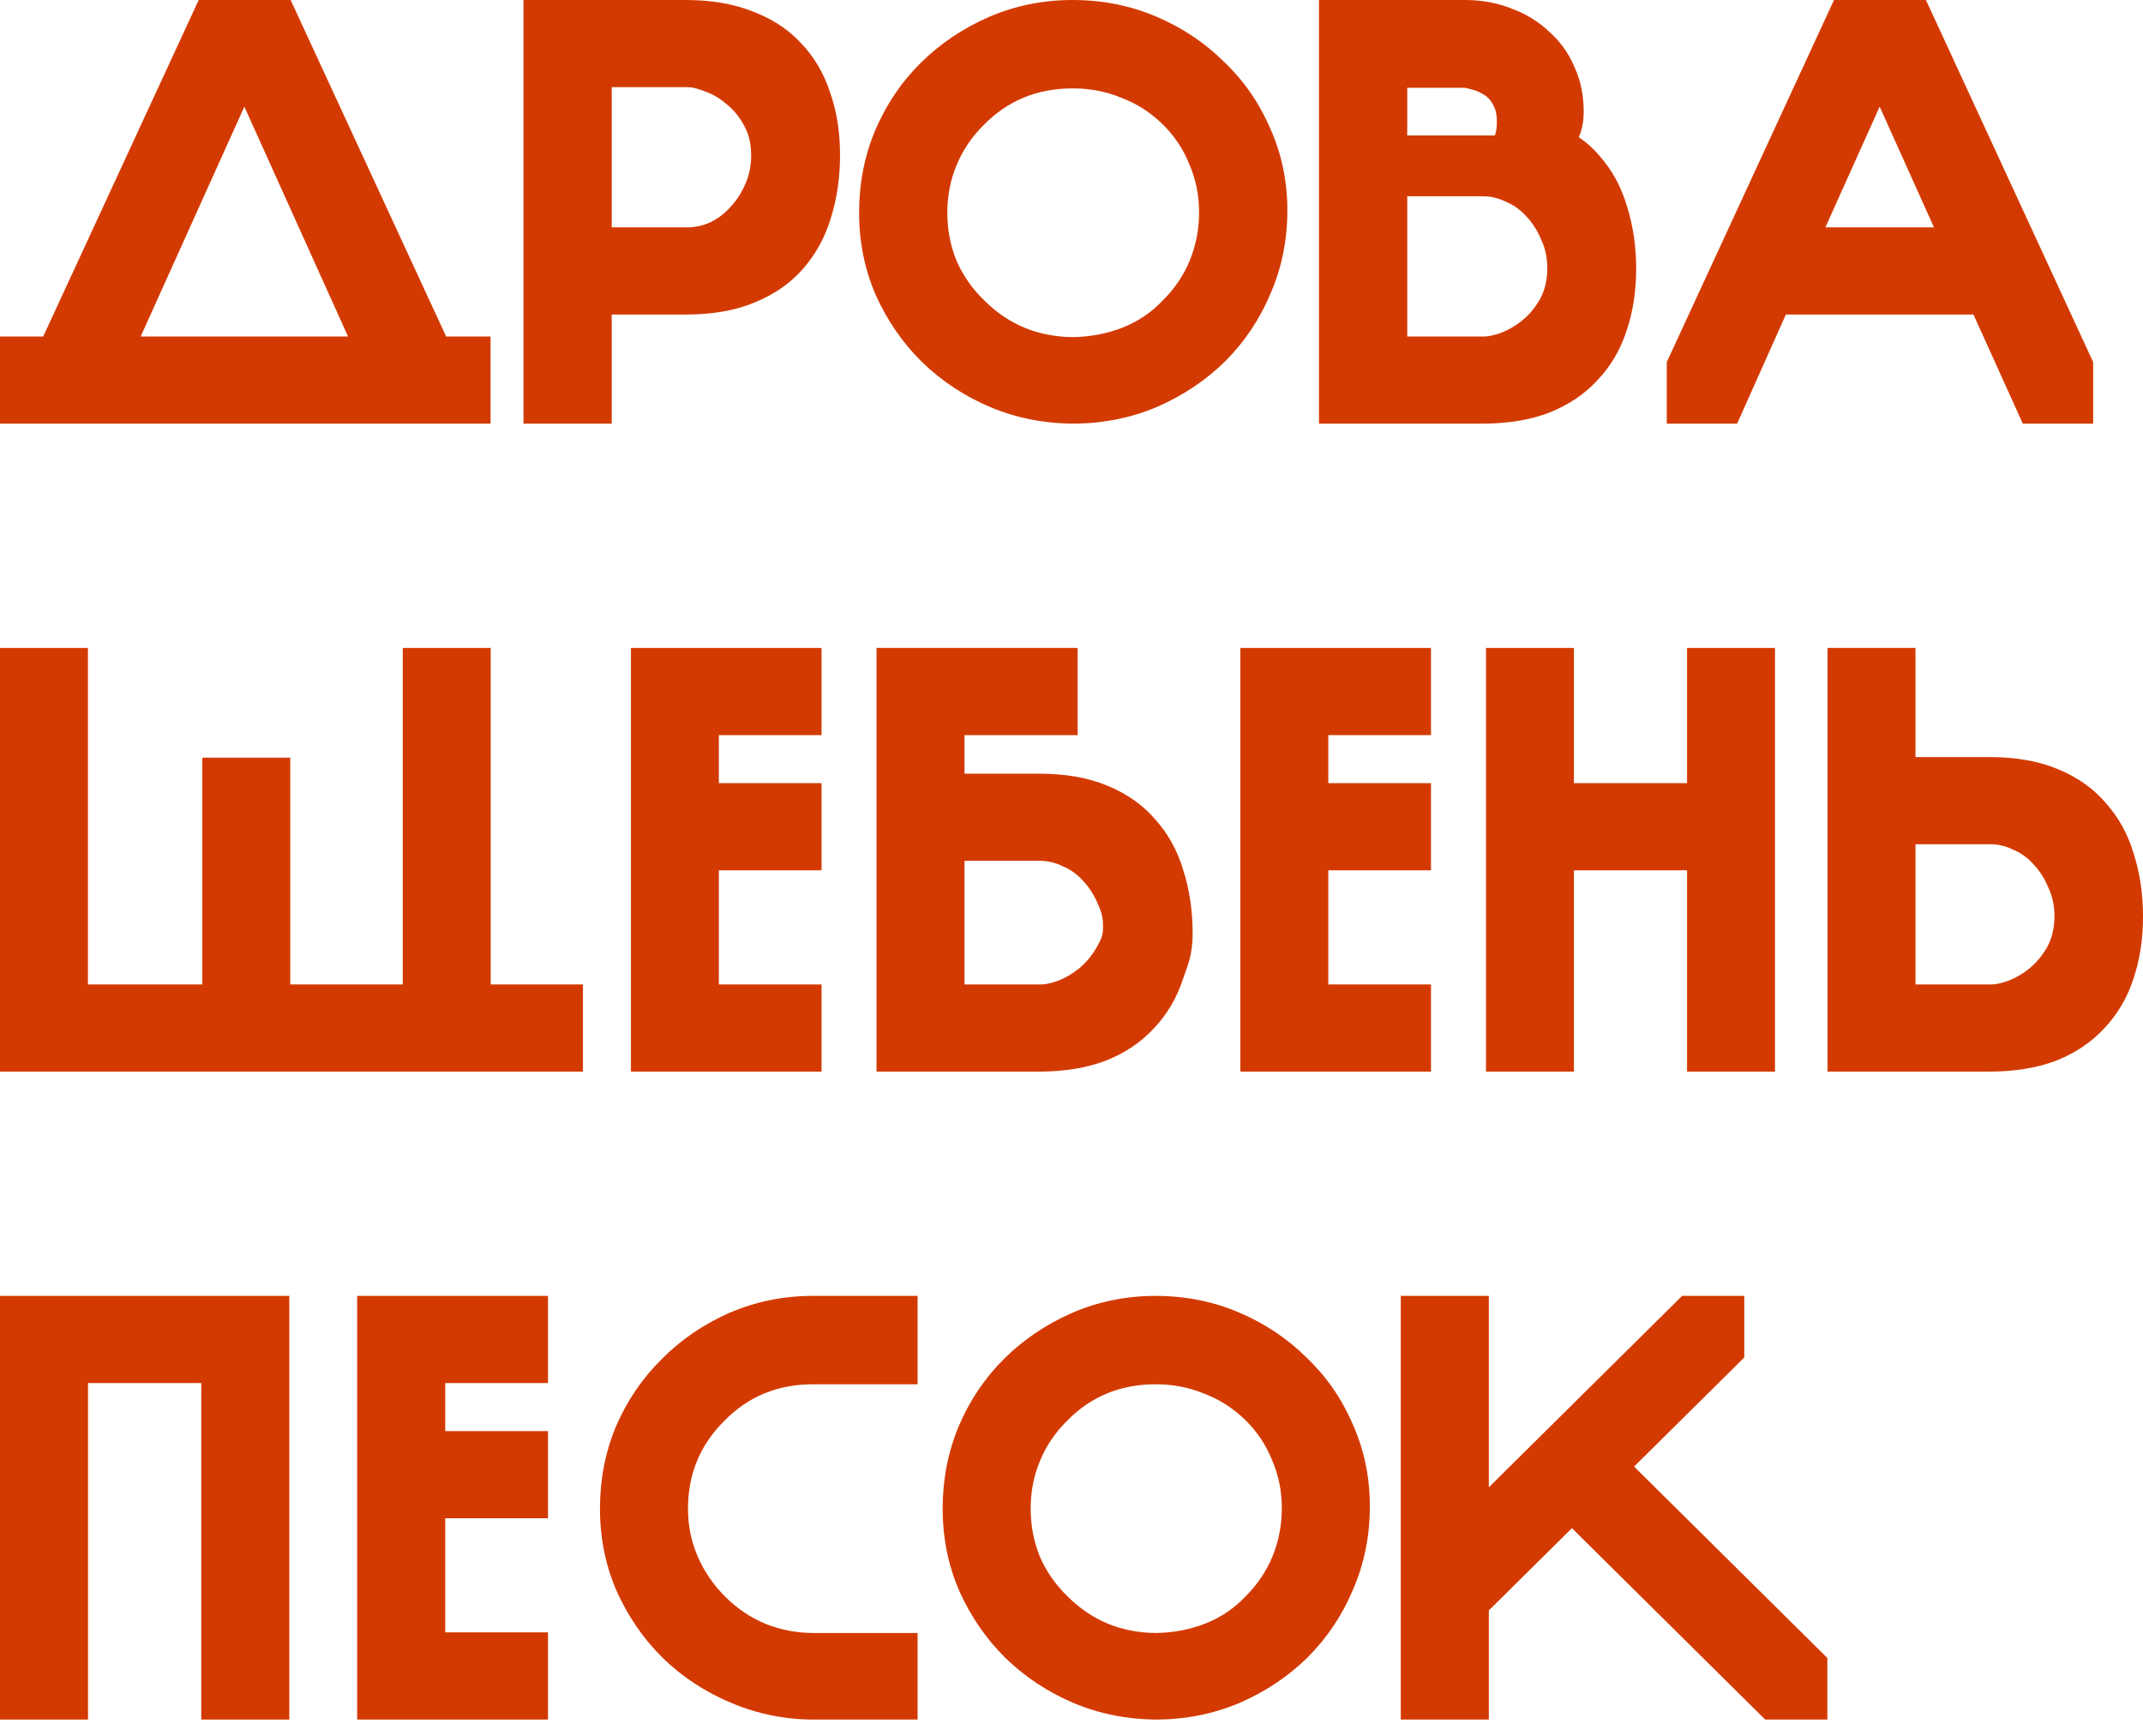 <svg width="100" height="81" viewBox="0 0 100 81" fill="none" xmlns="http://www.w3.org/2000/svg">
<path d="M22.891 15.7V19.767H0V15.7H2.016L9.272 0H13.562L20.818 15.7H22.891ZM11.402 4.977L6.565 15.7H16.24L11.402 4.977Z" fill="#D33A01"/>
<path d="M28.545 10.609H32.058C32.423 10.609 32.778 10.533 33.123 10.382C33.488 10.211 33.805 9.974 34.074 9.67C34.361 9.367 34.592 9.016 34.765 8.618C34.956 8.201 35.053 7.746 35.053 7.253C35.053 6.703 34.937 6.229 34.707 5.831C34.477 5.414 34.198 5.082 33.872 4.835C33.565 4.57 33.239 4.38 32.893 4.266C32.567 4.134 32.307 4.067 32.115 4.067H28.545V10.609ZM28.545 14.676V19.767H24.427V0H32C33.191 0 34.237 0.18 35.139 0.54C36.041 0.882 36.79 1.375 37.385 2.019C37.999 2.664 38.45 3.432 38.738 4.323C39.045 5.195 39.199 6.163 39.199 7.224C39.199 8.286 39.055 9.272 38.767 10.182C38.498 11.074 38.066 11.861 37.471 12.543C36.895 13.207 36.147 13.728 35.225 14.107C34.323 14.487 33.248 14.676 32 14.676H28.545Z" fill="#D33A01"/>
<path d="M50.051 0C51.433 0 52.729 0.256 53.938 0.768C55.148 1.28 56.204 1.981 57.106 2.873C58.027 3.745 58.747 4.778 59.265 5.973C59.803 7.167 60.072 8.447 60.072 9.813C60.072 11.197 59.812 12.486 59.294 13.681C58.795 14.875 58.094 15.928 57.192 16.838C56.29 17.729 55.234 18.44 54.025 18.971C52.835 19.483 51.549 19.748 50.166 19.767C48.765 19.767 47.45 19.512 46.222 19C45.012 18.488 43.947 17.786 43.026 16.895C42.123 16.004 41.404 14.961 40.866 13.766C40.348 12.572 40.089 11.292 40.089 9.926C40.089 8.561 40.338 7.281 40.837 6.087C41.355 4.873 42.066 3.821 42.968 2.93C43.87 2.038 44.926 1.327 46.135 0.796C47.364 0.265 48.669 0 50.051 0ZM54.255 14.022C54.812 13.472 55.234 12.847 55.522 12.145C55.81 11.443 55.954 10.694 55.954 9.898C55.954 9.102 55.8 8.353 55.493 7.651C55.205 6.93 54.773 6.295 54.198 5.745C53.641 5.214 53.008 4.816 52.297 4.551C51.606 4.266 50.858 4.124 50.051 4.124C48.4 4.124 47.018 4.693 45.905 5.831C45.348 6.381 44.926 7.006 44.638 7.708C44.35 8.39 44.206 9.13 44.206 9.926C44.206 10.723 44.35 11.472 44.638 12.173C44.945 12.875 45.387 13.501 45.962 14.05C46.519 14.6 47.143 15.018 47.834 15.302C48.544 15.586 49.303 15.729 50.109 15.729C50.934 15.71 51.702 15.558 52.412 15.274C53.123 14.989 53.737 14.572 54.255 14.022Z" fill="#D33A01"/>
<path d="M74.621 7.253C75.216 7.916 75.648 8.703 75.917 9.614C76.205 10.524 76.349 11.5 76.349 12.543C76.349 13.605 76.195 14.582 75.888 15.473C75.6 16.345 75.149 17.103 74.535 17.748C73.94 18.393 73.191 18.895 72.289 19.256C71.387 19.597 70.341 19.767 69.15 19.767H61.549V0H68.373C69.141 0 69.861 0.133 70.533 0.398C71.204 0.645 71.79 1.005 72.289 1.479C72.807 1.934 73.201 2.484 73.47 3.129C73.758 3.754 73.901 4.446 73.901 5.205C73.901 5.66 73.825 6.058 73.671 6.4C74.036 6.646 74.353 6.93 74.621 7.253ZM65.666 15.7H69.266C69.458 15.7 69.717 15.643 70.043 15.53C70.389 15.397 70.715 15.207 71.022 14.961C71.349 14.695 71.627 14.363 71.857 13.965C72.088 13.548 72.203 13.065 72.203 12.515C72.203 12.022 72.107 11.576 71.915 11.178C71.742 10.761 71.512 10.4 71.224 10.097C70.955 9.794 70.638 9.566 70.273 9.414C69.928 9.244 69.573 9.158 69.208 9.158H65.666V15.7ZM69.093 6.32C69.323 6.32 69.544 6.32 69.755 6.32C69.891 5.983 69.869 5.347 69.763 5.082C69.574 4.615 69.352 4.475 69.179 4.38C69.026 4.285 68.863 4.219 68.69 4.181C68.517 4.124 68.383 4.096 68.287 4.096H65.666V6.32H69.093Z" fill="#D33A01"/>
<path d="M85.581 0H89.871L97.674 16.895V19.767H94.392L92.088 14.676H83.335L81.06 19.767H77.778V16.895L85.581 0ZM87.712 4.977L85.178 10.609H90.246L87.712 4.977Z" fill="#D33A01"/>
<path d="M0 30.233H4.103V45.933H9.441V35.352H13.544V45.933H18.795V30.233H22.898V45.933H27.203V50H0V30.233Z" fill="#D33A01"/>
<path d="M38.337 30.233V34.3H33.545V36.541H38.337V40.608H33.545V45.933H38.337V50H29.442V30.233H38.337Z" fill="#D33A01"/>
<path d="M50.286 30.233V34.3H45.007V36.099H48.479C49.722 36.099 50.794 36.288 51.693 36.668C52.611 37.047 53.357 37.578 53.931 38.261C54.524 38.924 54.954 39.711 55.222 40.621C55.509 41.531 55.653 42.508 55.653 43.551C55.653 44.613 55.396 45.09 55.193 45.705C54.906 46.577 54.457 47.336 53.845 47.981C53.252 48.625 52.506 49.128 51.606 49.488C50.707 49.829 49.665 50 48.479 50H40.903V30.233H50.286ZM45.007 45.933H48.593C48.785 45.933 49.043 45.876 49.368 45.762C49.713 45.629 50.038 45.44 50.344 45.193C50.669 44.928 50.947 44.596 51.176 44.198C51.406 43.781 51.473 43.656 51.473 43.217C51.473 42.893 51.425 42.584 51.233 42.186C51.061 41.768 50.832 41.408 50.545 41.105C50.277 40.801 49.961 40.574 49.598 40.422C49.254 40.252 48.9 40.166 48.536 40.166H45.007V45.933Z" fill="#D33A01"/>
<path d="M66.775 30.233V34.3H61.983V36.541H66.775V40.608H61.983V45.933H66.775V50H57.88V30.233H66.775Z" fill="#D33A01"/>
<path d="M82.827 50H78.724V40.608H73.444V50H69.341V30.233H73.444V36.541H78.724V30.233H82.827V50Z" fill="#D33A01"/>
<path d="M89.383 45.933H92.941C93.132 45.933 93.391 45.876 93.716 45.762C94.06 45.629 94.385 45.44 94.692 45.193C95.017 44.928 95.294 44.596 95.524 44.198C95.753 43.781 95.868 43.297 95.868 42.747C95.868 42.254 95.772 41.809 95.581 41.41C95.409 40.993 95.179 40.633 94.892 40.33C94.624 40.026 94.309 39.799 93.945 39.647C93.601 39.476 93.247 39.391 92.884 39.391H89.383V45.933ZM92.826 35.324C94.07 35.324 95.141 35.513 96.04 35.893C96.958 36.272 97.704 36.803 98.278 37.485C98.871 38.149 99.302 38.936 99.57 39.846C99.856 40.737 100 41.714 100 42.776C100 43.837 99.847 44.814 99.541 45.705C99.254 46.577 98.804 47.336 98.192 47.981C97.599 48.625 96.853 49.128 95.954 49.488C95.055 49.829 94.012 50 92.826 50H85.279V30.233H89.383V35.324H92.826Z" fill="#D33A01"/>
<path d="M13.5 80.233H9.392V64.532H4.107V80.233H0V60.465H13.5V80.233Z" fill="#D33A01"/>
<path d="M25.572 60.465V64.532H20.775V66.774H25.572V70.841H20.775V76.165H25.572V80.233H16.667V60.465H25.572Z" fill="#D33A01"/>
<path d="M37.935 64.589C36.288 64.589 34.91 65.158 33.799 66.296C32.669 67.415 32.104 68.78 32.104 70.391C32.104 71.188 32.257 71.937 32.564 72.638C32.87 73.34 33.301 73.966 33.856 74.516C34.412 75.066 35.034 75.483 35.723 75.767C36.432 76.052 37.179 76.194 37.964 76.194H42.818V80.233H37.964C36.642 80.233 35.369 79.977 34.144 79.465C32.918 78.953 31.846 78.251 30.927 77.36C30.027 76.469 29.309 75.426 28.772 74.231C28.255 73.037 27.997 71.757 27.997 70.391C27.997 69.026 28.246 67.746 28.744 66.552C29.261 65.357 29.969 64.314 30.869 63.423C31.769 62.513 32.822 61.792 34.029 61.261C35.254 60.731 36.556 60.465 37.935 60.465H42.818V64.589H37.935Z" fill="#D33A01"/>
<path d="M53.926 60.465C55.305 60.465 56.597 60.721 57.803 61.233C59.01 61.745 60.063 62.447 60.963 63.338C61.882 64.21 62.6 65.243 63.117 66.438C63.653 67.633 63.922 68.912 63.922 70.278C63.922 71.662 63.663 72.951 63.146 74.146C62.648 75.341 61.949 76.393 61.049 77.303C60.149 78.194 59.096 78.905 57.89 79.436C56.703 79.948 55.419 80.214 54.041 80.233C52.643 80.233 51.331 79.977 50.106 79.465C48.9 78.953 47.837 78.251 46.918 77.36C46.018 76.469 45.3 75.426 44.763 74.231C44.246 73.037 43.988 71.757 43.988 70.391C43.988 69.026 44.237 67.746 44.735 66.552C45.252 65.338 45.96 64.286 46.86 63.395C47.76 62.504 48.813 61.792 50.02 61.261C51.245 60.731 52.547 60.465 53.926 60.465ZM58.12 74.487C58.675 73.937 59.096 73.312 59.383 72.61C59.67 71.908 59.814 71.159 59.814 70.363C59.814 69.567 59.661 68.818 59.355 68.116C59.067 67.396 58.636 66.76 58.062 66.21C57.507 65.68 56.875 65.281 56.166 65.016C55.477 64.731 54.73 64.589 53.926 64.589C52.279 64.589 50.901 65.158 49.79 66.296C49.235 66.846 48.813 67.471 48.526 68.173C48.239 68.856 48.095 69.595 48.095 70.391C48.095 71.188 48.239 71.937 48.526 72.638C48.832 73.34 49.273 73.966 49.847 74.516C50.403 75.066 51.025 75.483 51.714 75.767C52.423 76.052 53.179 76.194 53.983 76.194C54.807 76.175 55.573 76.023 56.281 75.739C56.99 75.454 57.602 75.037 58.12 74.487Z" fill="#D33A01"/>
<path d="M69.474 80.233H65.366V60.465H69.474V69.396L78.493 60.465H81.394V63.338L76.252 68.429L85.271 77.36V80.233H82.37L73.351 71.302L69.474 75.141V80.233Z" fill="#D33A01"/>
</svg>
